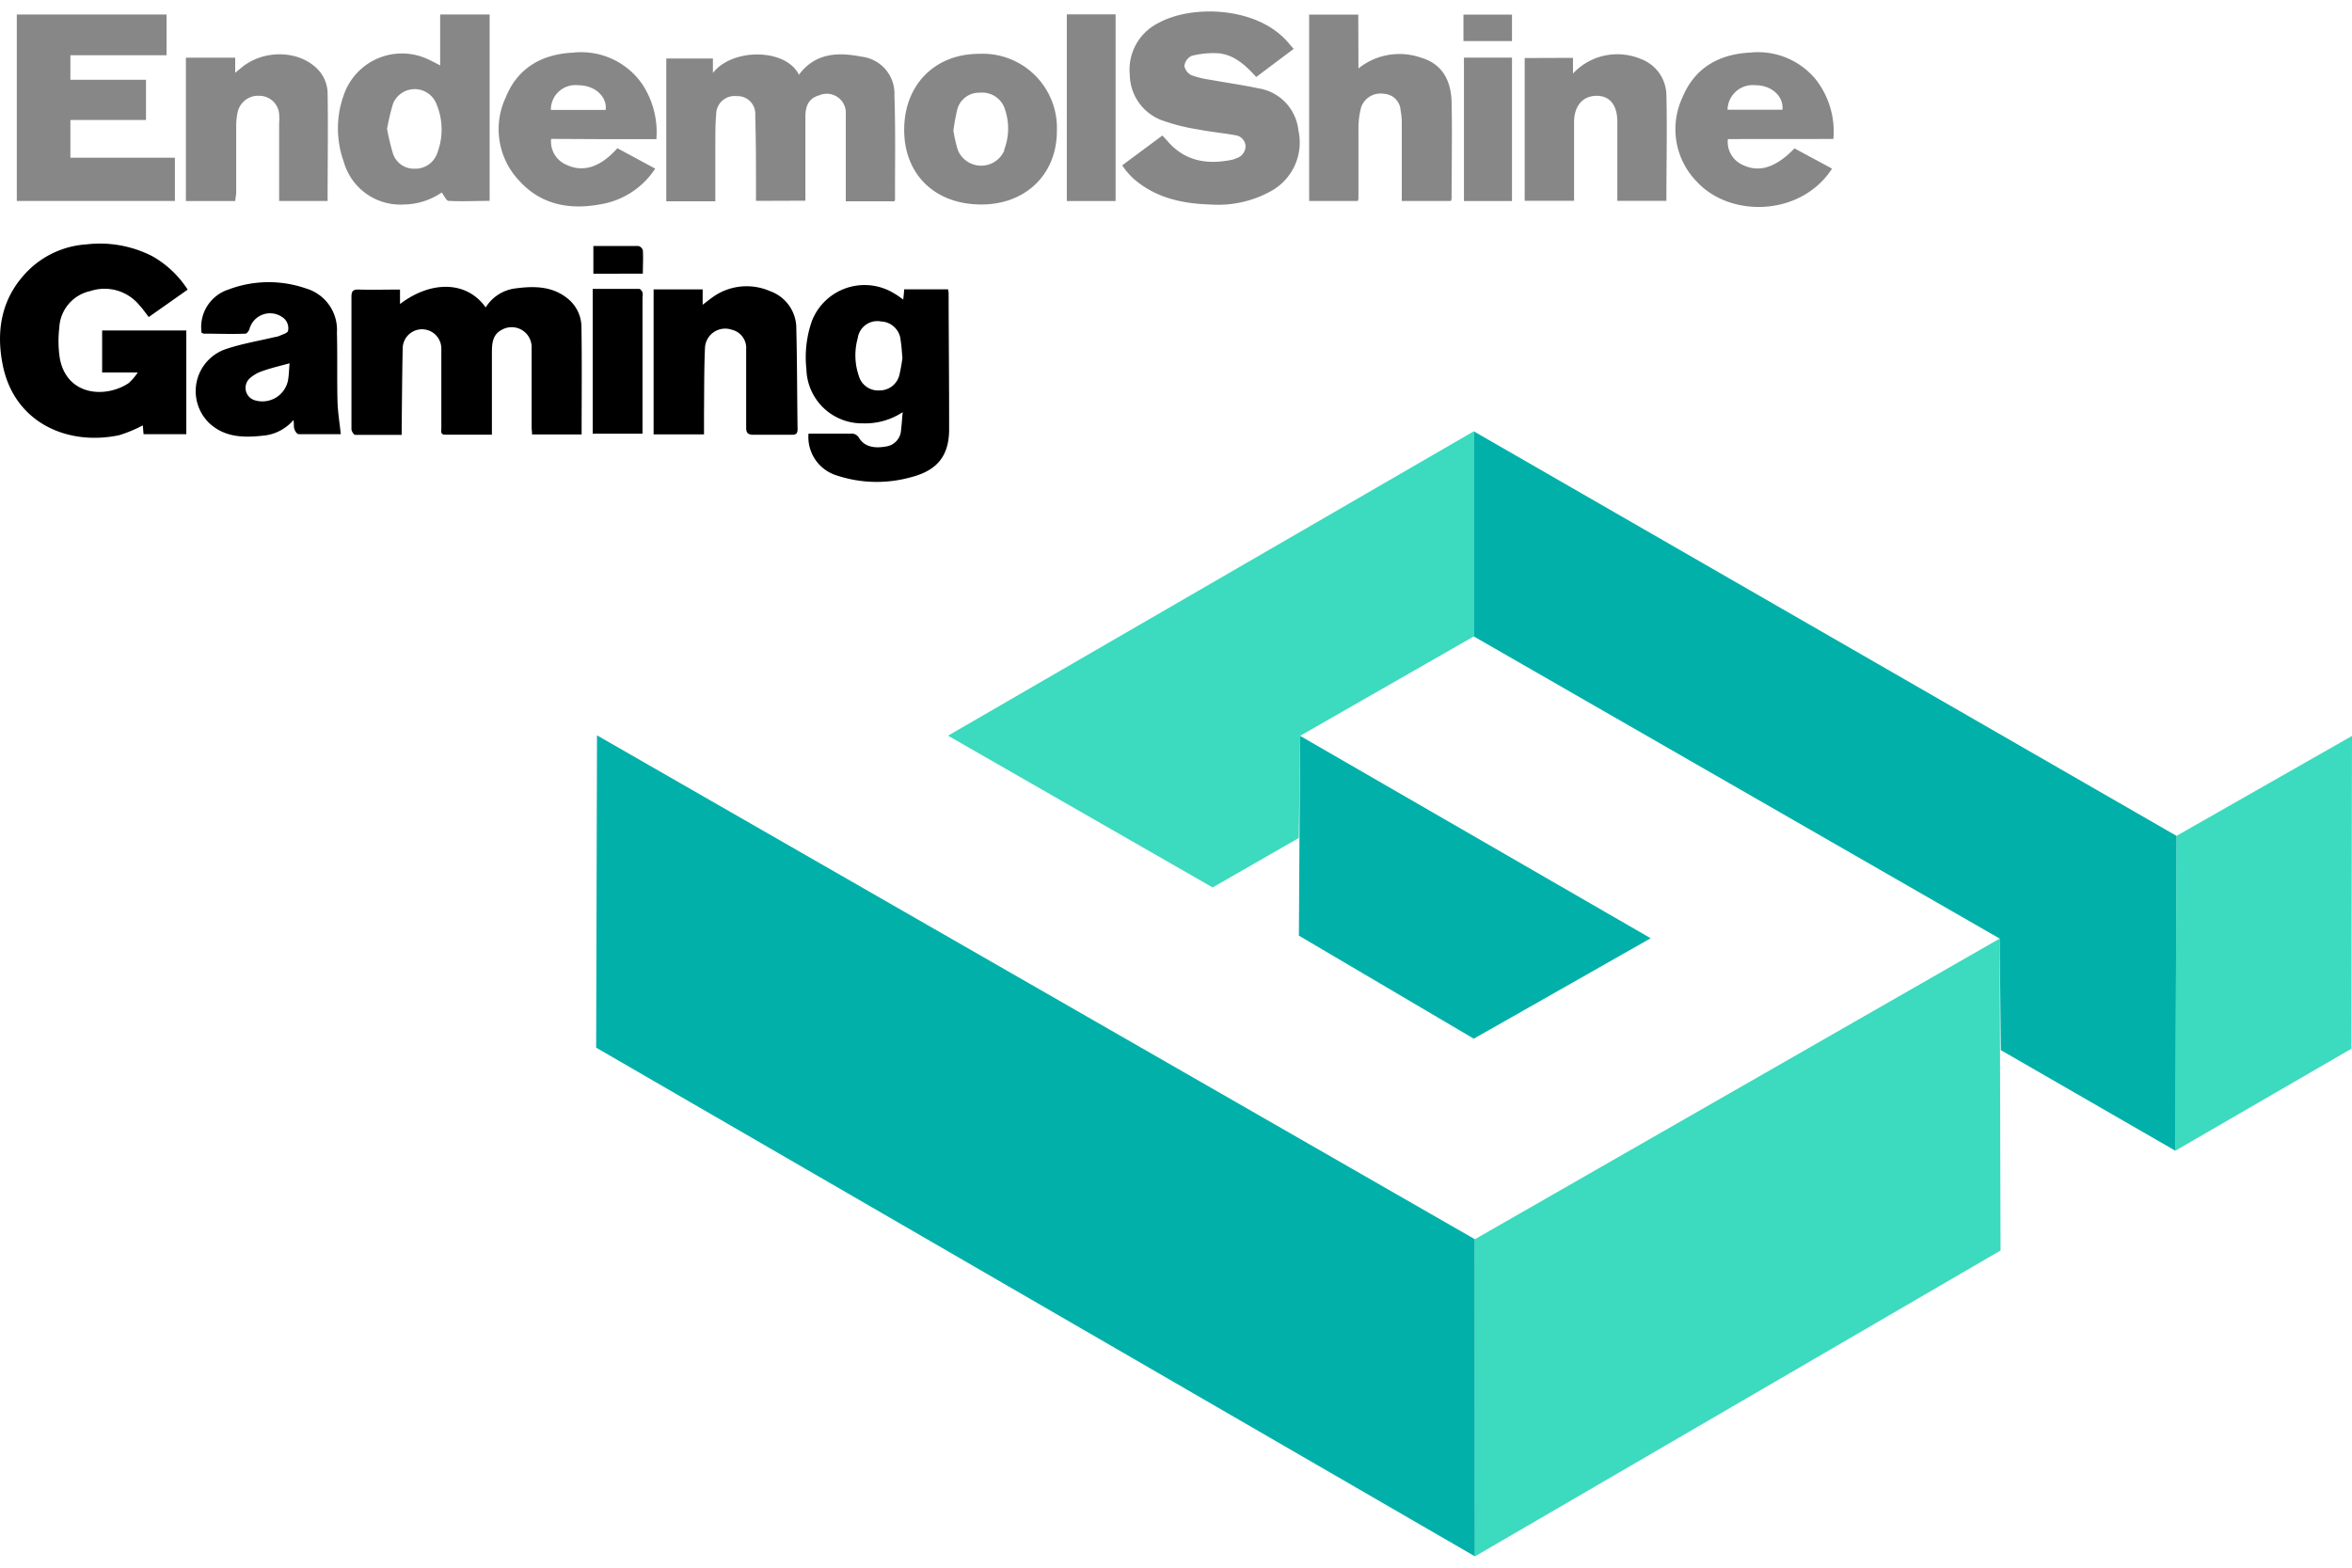 <?xml version="1.0"?>
<svg xmlns="http://www.w3.org/2000/svg" viewBox="0 0 280 183.97" width="120" height="80"><defs><style>.cls-1{fill:#878787;}.cls-2{fill:#01b1a9;}.cls-3{fill:#3cdabe;}</style></defs><g id="&#x421;&#x43B;&#x43E;&#x439;_2" data-name="&#x421;&#x43B;&#x43E;&#x439; 2"><g id="&#x421;&#x43B;&#x43E;&#x439;_1-2" data-name="&#x421;&#x43B;&#x43E;&#x439; 1"><path d="M69.24,50.38h-5.9c0-.3-.05-.6-.05-.9,0-3.12,0-6.25,0-9.37a2.38,2.38,0,0,0-3.55-2.19c-1.14.59-1.17,1.68-1.18,2.72,0,2.92,0,5.84,0,8.77v1H53c-.61,0-.46-.46-.46-.8q0-4.26,0-8.52c0-.31,0-.62,0-.93a2.3,2.3,0,1,0-4.6,0c-.07,3.06-.08,6.12-.12,9.18,0,.33,0,.67,0,1.09-1.92,0-3.73,0-5.53,0-.17,0-.45-.44-.45-.68,0-2.16,0-4.32,0-6.48,0-3.09,0-6.19,0-9.28,0-.68.2-.88.87-.86,1.61.05,3.23,0,4.91,0v1.72c3.79-2.87,8-2.71,10.2.41A4.87,4.87,0,0,1,61.3,33c2.31-.31,4.59-.31,6.49,1.38a4.37,4.37,0,0,1,1.43,3.26C69.29,41.83,69.24,46.06,69.24,50.38Z"/><path d="M22.18,38V50.35H17.09L17,49.3a15.9,15.9,0,0,1-2.81,1.17C8.05,51.77,1.71,49,.33,42.13c-.87-4.31-.08-8.31,3.25-11.48a10.85,10.85,0,0,1,6.71-2.9,13.71,13.71,0,0,1,7.81,1.39,12,12,0,0,1,4.24,4l-4.63,3.26c-.39-.49-.73-1-1.11-1.4a5.37,5.37,0,0,0-5.85-1.69,4.68,4.68,0,0,0-3.69,4.36,13.48,13.48,0,0,0,.07,3.7c.85,4.41,5.43,4.74,8.2,2.89A6.72,6.72,0,0,0,16.4,43H12.16V38Z"/><path class="cls-1" d="M90,22.57v-1c0-3.06,0-6.12-.09-9.18a2.11,2.11,0,0,0-2.22-2.29,2.18,2.18,0,0,0-2.43,2.19c-.12,1.21-.09,2.44-.1,3.65,0,2.21,0,4.42,0,6.68H79.32v-17h5.55V7.34c2.33-3,8.69-2.94,10.24.21,1.94-2.6,4.64-2.71,7.45-2.15A4.42,4.42,0,0,1,106.48,10c.14,4.14.06,8.29.07,12.43,0,.05,0,.09-.1.19h-5.76c0-.3,0-.6,0-.9,0-3.15,0-6.3,0-9.45A2.27,2.27,0,0,0,97.53,10c-1.12.31-1.65,1.09-1.65,2.55q0,4.51,0,9v1Z"/><path class="cls-1" d="M149.55,7.82C148.29,6.44,147,5.22,145.12,5a10.52,10.52,0,0,0-3.25.3A1.52,1.52,0,0,0,141,6.51a1.55,1.55,0,0,0,.85,1.1,10.88,10.88,0,0,0,2.3.55c1.86.35,3.75.6,5.6,1a5.67,5.67,0,0,1,4.82,5,6.62,6.62,0,0,1-3.12,7.17A13,13,0,0,1,144.05,23c-3.32-.1-6.48-.79-9.08-3.05a9.49,9.49,0,0,1-.82-.86c-.19-.21-.34-.45-.56-.75l4.79-3.55.57.62c2.06,2.42,4.7,2.87,7.65,2.28a2.25,2.25,0,0,0,.57-.19,1.52,1.52,0,0,0,1.11-1.45,1.37,1.37,0,0,0-1.19-1.29c-1.45-.27-2.92-.39-4.36-.68A23.48,23.48,0,0,1,138.39,13a5.86,5.86,0,0,1-3.89-5.42,6.2,6.2,0,0,1,3.39-6.18c3.89-2.17,11.49-2,15.24,2.07.29.31.55.64.88,1Z"/><path class="cls-1" d="M20.82,17.43v5.15H2V.38H19.83V5.23H8.38V8.15h9v4.79h-9v4.49Z"/><path class="cls-1" d="M161.72,6.8a7.78,7.78,0,0,1,7.45-1.28c2.31.67,3.57,2.46,3.64,5.28.08,3.83,0,7.66,0,11.49a1.17,1.17,0,0,1-.08.29h-5.85v-2c0-2.44,0-4.88,0-7.32a7.72,7.72,0,0,0-.14-1.44,2.09,2.09,0,0,0-2-2,2.44,2.44,0,0,0-2.7,1.61,9.85,9.85,0,0,0-.32,2.6c0,2.75,0,5.5,0,8.25a1.35,1.35,0,0,1-.08.3h-5.79V.39h5.85Z"/><path d="M83.81,50.37h-6V33.11h5.84v1.83c.46-.35.77-.6,1.09-.83a6.94,6.94,0,0,1,6.91-.8,4.7,4.7,0,0,1,3.15,4.52c.1,4,.09,7.94.15,11.91,0,.52-.17.69-.69.68-1.51,0-3,0-4.51,0-.7,0-.93-.18-.92-.9,0-3.09,0-6.18,0-9.28a2.23,2.23,0,0,0-1.72-2.33A2.41,2.41,0,0,0,83.93,40c-.12,2.63-.09,5.27-.12,7.91Z"/><path class="cls-1" d="M28,22.59H22.13V5.52H28v1.8l.74-.61c2.6-2.17,6.76-2.11,9,.11A4.18,4.18,0,0,1,39,9.68c.07,4.28,0,8.56,0,12.9H33.23c0-.3,0-.61,0-.91,0-2.75,0-5.5,0-8.25a9.4,9.4,0,0,0,0-1.19,2.36,2.36,0,0,0-2.33-2.17,2.49,2.49,0,0,0-2.62,2,7.75,7.75,0,0,0-.16,1.6c0,2.67,0,5.33,0,8Z"/><path class="cls-1" d="M187.26,5.54V7.41a7.17,7.17,0,0,1,4.28-2.23,7.29,7.29,0,0,1,3.84.51,4.65,4.65,0,0,1,3,4.23c.1,4.19,0,8.39,0,12.65h-5.84c0-.28,0-.58,0-.88q0-4.26,0-8.52c0-2-.89-3.11-2.46-3.11s-2.66,1.1-2.69,3.06c0,2.78,0,5.56,0,8.34v1.1h-5.88v-17Z"/><path class="cls-1" d="M127,.36h5.81V22.59H127Z"/><path d="M76.56,50.29h-6V33.05c1.86,0,3.69,0,5.53,0,.14,0,.33.24.4.41a1.65,1.65,0,0,1,0,.59V50.29Z"/><path class="cls-1" d="M180,22.59h-5.72V5.51H180Z"/><path d="M70.64,27.94c1.84,0,3.6,0,5.35,0a.75.75,0,0,1,.54.51c.06.9,0,1.81,0,2.79H70.64Z"/><path class="cls-1" d="M180,.39c0,.27,0,.49,0,.72V3.54h-5.78V.39Z"/><path d="M112.93,33.54a2.65,2.65,0,0,0-.07-.44h-5.23c0,.41-.06.78-.1,1.22-.37-.26-.66-.49-1-.68a6.73,6.73,0,0,0-9.87,3.22A13,13,0,0,0,96,42.59a6.62,6.62,0,0,0,6.73,6.47,8.09,8.09,0,0,0,4.73-1.33c-.07.81-.11,1.45-.19,2.09a2.08,2.08,0,0,1-1.81,2c-1.61.28-2.64-.09-3.22-1.07a1.05,1.05,0,0,0-.73-.47c-1.42,0-2.84,0-4.26,0h-1a4.79,4.79,0,0,0,3.41,5,15.13,15.13,0,0,0,8.84.18c3-.78,4.45-2.46,4.49-5.56C113,44.38,112.94,39,112.93,33.54Zm-5.86,9.76a2.41,2.41,0,0,1-2.36,1.84,2.38,2.38,0,0,1-2.46-1.7,7.55,7.55,0,0,1-.14-4.51,2.35,2.35,0,0,1,2.78-2,2.43,2.43,0,0,1,2.33,2.26c.11.65.14,1.3.21,2.09A20.38,20.38,0,0,1,107.07,43.3Z"/><path class="cls-1" d="M52.4.38V6.44c-.54-.28-.95-.5-1.38-.7A7.32,7.32,0,0,0,41,9.76a11.72,11.72,0,0,0-.07,8.17A7,7,0,0,0,48.12,23a8.18,8.18,0,0,0,4.47-1.43c.29.38.54,1,.82,1,1.62.09,3.26,0,4.88,0V.38Zm-.35,16.51a2.75,2.75,0,0,1-2.69,1.85,2.62,2.62,0,0,1-2.59-1.84A27.53,27.53,0,0,1,46.08,14a25.55,25.55,0,0,1,.71-3,2.78,2.78,0,0,1,5.11-.1A7.84,7.84,0,0,1,52.05,16.89Z"/><path d="M40.18,46.5c-.07-2.75,0-5.5-.07-8.25A5.13,5.13,0,0,0,36.43,33a13.52,13.52,0,0,0-9.24.13A4.69,4.69,0,0,0,24,38.28a1,1,0,0,0,.29.1c1.65,0,3.29.07,4.94,0,.16,0,.41-.34.47-.56a2.54,2.54,0,0,1,3.84-1.45,1.57,1.57,0,0,1,.75,1.68c-.06.27-.68.43-1.06.61a2.73,2.73,0,0,1-.58.14c-1.88.45-3.81.77-5.65,1.38a5.29,5.29,0,0,0-2.1,8.84c1.94,1.82,4.37,1.76,6.8,1.46a5.37,5.37,0,0,0,3.23-1.81c.1.39,0,.76.12,1.09s.33.58.52.59c1.67,0,3.34,0,5,0C40.43,49,40.22,47.76,40.18,46.5Zm-5.89-2.57a3.11,3.11,0,0,1-3.93,2.39,1.54,1.54,0,0,1-.68-2.57,4.24,4.24,0,0,1,1.58-.92c1-.36,2.05-.6,3.21-.92C34.41,42.64,34.4,43.29,34.29,43.93Z"/><path class="cls-1" d="M71.76,15.22h6.38a10.37,10.37,0,0,0-1.71-6.59,8.84,8.84,0,0,0-8.22-3.71c-3.72.18-6.59,1.83-8,5.32a8.9,8.9,0,0,0,1.67,10C64.4,23,67.75,23.65,71.36,23A9.66,9.66,0,0,0,78,18.73l-4.5-2.43c-2,2.25-4.06,2.91-6,2a3,3,0,0,1-1.89-3.11ZM68.82,8.8c2.07,0,3.48,1.42,3.28,2.94H65.58A2.92,2.92,0,0,1,68.82,8.8Z"/><path class="cls-1" d="M218.26,15.2a10.08,10.08,0,0,0-2.08-7.07,8.9,8.9,0,0,0-7.79-3.22c-3.75.18-6.65,1.82-8.1,5.35a8.93,8.93,0,0,0,1.69,10c3.08,3.36,8.77,4,12.88,1.57a9.68,9.68,0,0,0,3.24-3.1l-4.47-2.41c-2.2,2.27-4.16,2.9-6.09,2a3,3,0,0,1-1.84-3.11ZM209,8.8c1.93,0,3.37,1.35,3.19,2.92-.22,0-.44,0-.67,0h-5.86A3,3,0,0,1,209,8.8Z"/><path class="cls-1" d="M116.58,5.06c-5.29,0-8.94,3.69-8.94,9.05S111.35,23,116.82,23c5.31,0,9-3.61,9-8.76A8.84,8.84,0,0,0,116.58,5.06Zm3,11.46a3,3,0,0,1-5.55,0,17.21,17.21,0,0,1-.53-2.3,22.68,22.68,0,0,1,.42-2.35,2.68,2.68,0,0,1,2.76-2.18,2.83,2.83,0,0,1,3,2.12A7,7,0,0,1,119.53,16.52Z"/><polygon class="cls-2" points="71.07 86.21 70.97 123.4 175.59 183.97 175.58 146.21 71.07 86.21"/><polygon class="cls-3" points="175.59 183.97 175.58 146.21 238.06 110.41 238.16 147.55 175.59 183.97"/><polygon class="cls-3" points="259.11 98.18 258.97 135.67 279.92 123.53 280 86.28 259.11 98.18"/><polygon class="cls-3" points="112.86 86.25 175.45 50.01 175.45 74.43 154.77 86.27 154.62 98.43 144.36 104.32 112.86 86.25"/><polygon class="cls-2" points="154.77 86.27 154.63 110.06 175.45 122.33 196.51 110.37 154.77 86.27"/><polygon class="cls-2" points="259.11 98.18 258.97 135.67 238.19 123.69 238.06 110.41 175.45 74.43 175.45 50.01 259.11 98.18"/></g></g></svg>
